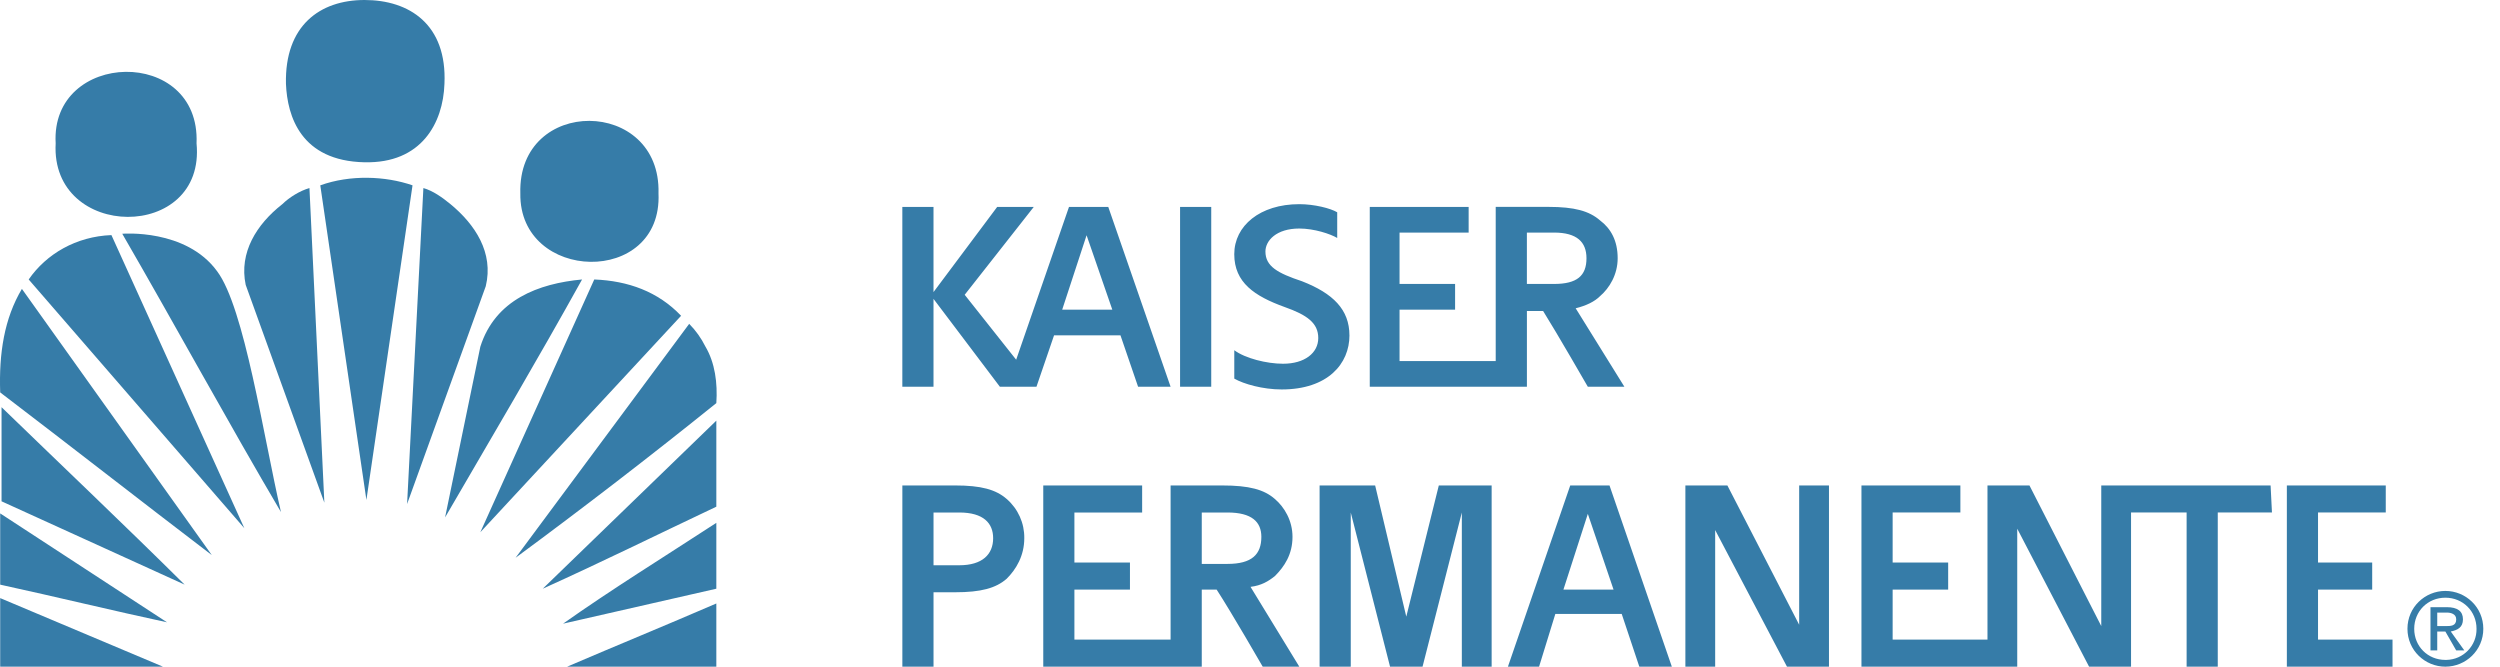 <svg width="105" height="28" viewBox="0 0 105 28" fill="none" xmlns="http://www.w3.org/2000/svg">
<path fill-rule="evenodd" clip-rule="evenodd" d="M18.921 8.575C18.579 8.293 18.18 8.011 17.782 7.898L17.098 21.168L20.402 12.021C20.744 10.608 19.947 9.422 18.921 8.575ZM13.452 7.784L15.389 20.998L17.326 7.784C16.187 7.39 14.706 7.333 13.453 7.784H13.452ZM11.857 8.575C10.774 9.423 10.034 10.609 10.319 11.964L13.623 21.112L12.997 7.898C12.598 8.011 12.142 8.293 11.857 8.576L11.857 8.575ZM5.135 9.818C7.357 13.658 9.636 17.836 11.8 21.506C11.059 18.288 10.262 12.923 9.123 11.398C7.812 9.591 5.135 9.818 5.135 9.818ZM1.205 11.738L10.262 22.184L4.68 9.874C3.199 9.93 1.945 10.666 1.205 11.738ZM20.174 14.561L18.693 21.732C20.63 18.401 22.567 15.126 24.447 11.738C22.623 11.907 20.801 12.585 20.174 14.562V14.561ZM24.959 11.738L20.174 22.354L28.606 13.263C27.637 12.246 26.383 11.795 24.96 11.738L24.959 11.738ZM0.008 16.481C2.971 18.739 5.932 21.055 8.895 23.313L0.92 12.133C0.179 13.375 -0.049 14.844 0.008 16.481ZM29.63 14.561C29.455 14.207 29.224 13.883 28.946 13.601L21.655 23.426C24.511 21.32 27.322 19.155 30.086 16.931C30.143 16.084 30.029 15.238 29.63 14.56V14.561ZM0.065 21.055L7.755 24.555C5.192 22.015 2.628 19.586 0.065 17.102V21.055ZM30.086 21.281V17.667L22.795 24.726C25.301 23.595 27.58 22.466 30.086 21.281ZM0.008 24.555C2.344 25.064 4.907 25.686 7.015 26.137L0.008 21.563V24.555ZM30.086 24.726V21.959C27.922 23.37 25.643 24.782 23.649 26.194L30.086 24.726ZM0.008 28H6.844L0.008 25.12V28ZM30.086 28V25.346C27.864 26.306 25.928 27.096 23.82 28H30.086Z" fill="#367CA8"/>
<path fill-rule="evenodd" clip-rule="evenodd" d="M27.657 8.122C27.771 4.09 21.74 4.033 21.854 8.122C21.797 11.87 27.829 12.041 27.657 8.122ZM8.255 6.021C8.426 1.931 2.11 2.102 2.338 6.021C2.111 10.11 8.654 10.167 8.255 6.021ZM15.311 6.815C17.7 6.872 18.611 5.168 18.667 3.521C18.781 1.022 17.188 0 15.311 0C13.433 0 11.954 1.079 12.01 3.521C12.067 4.885 12.636 6.759 15.311 6.816V6.815ZM49.563 16.244H50.872V8.69H49.563V16.244V16.244ZM47.06 14.085L47.8 16.244H49.165L46.547 8.69H44.898L42.679 15.108L40.517 12.381L43.419 8.69H41.882L39.207 12.268V8.69H37.898V16.244H39.207V12.552L41.995 16.244H43.531L44.27 14.085H47.059H47.06ZM45.637 9.882L46.717 13.006H44.612L45.636 9.882H45.637ZM59.064 25.899L57.756 20.389H55.423V28H56.732V21.525L58.382 28H59.747L61.397 21.525V28H62.649V20.389H60.43L59.064 25.899ZM65.95 20.389L63.333 28H64.641L65.324 25.785H68.112L68.851 28H70.217L67.599 20.389H65.95ZM65.664 24.763L66.689 21.582L67.769 24.763H65.664H65.664ZM75.565 26.239L72.55 20.389H70.786V28H72.037V22.263L75.053 28H76.817V20.389H75.565V26.239ZM100.486 26.864H97.357V24.763H99.632V23.625H97.357V21.524H100.202V20.389H96.048V27.999H100.486V26.863V26.864ZM88.48 20.389H88.253V26.295L85.237 20.389H83.474V26.864H79.491V24.763H81.823V23.625H79.491V21.524H82.336V20.389H78.181V27.999H84.724V22.206L87.741 27.999H89.504V21.524H91.838V27.999H93.146V21.524H95.422L95.365 20.389H88.48V20.389ZM53.545 24.195C53.944 23.797 54.285 23.286 54.285 22.547C54.285 21.866 53.944 21.298 53.545 20.958C53.091 20.559 52.465 20.389 51.327 20.389H49.165V26.864H45.125V24.763H47.458V23.626H45.125V21.525H47.97V20.389H43.817V28H50.474V24.763H51.099C51.726 25.728 53.034 28 53.034 28H54.571L52.522 24.648C52.977 24.591 53.262 24.421 53.546 24.195H53.545ZM50.474 23.684V21.525H51.554C52.58 21.525 52.977 21.923 52.977 22.547C52.977 23.285 52.579 23.684 51.554 23.684H50.473H50.474ZM64.129 13.062H64.811C65.381 13.971 66.689 16.244 66.689 16.244H68.225L66.178 12.948C66.632 12.835 66.975 12.665 67.202 12.438C67.6 12.097 67.942 11.529 67.942 10.847C67.942 10.109 67.656 9.598 67.202 9.257C66.746 8.859 66.121 8.689 65.04 8.689H62.82V15.164H58.781V13.005H61.114V11.926H58.781V9.768H61.683V8.69H57.53V16.244H64.13V13.062H64.129ZM64.129 11.869V9.768H65.267C66.234 9.768 66.632 10.166 66.632 10.847C66.632 11.585 66.234 11.926 65.267 11.926H64.129V11.869V11.869ZM42.281 20.957C41.825 20.558 41.199 20.389 40.118 20.389H37.899V27.999H39.208V24.875H40.118C41.199 24.875 41.825 24.705 42.281 24.307C42.679 23.91 43.02 23.341 43.02 22.603C43.029 21.972 42.758 21.37 42.281 20.957V20.957ZM40.289 23.741H39.208V21.525H40.289C41.313 21.525 41.712 21.98 41.712 22.604C41.712 23.285 41.257 23.741 40.289 23.741ZM56.676 14.085C56.676 13.006 55.993 12.324 54.685 11.813C53.661 11.472 53.148 11.188 53.148 10.563C53.148 10.109 53.604 9.598 54.571 9.598C55.196 9.598 55.879 9.825 56.163 9.995V8.916C55.879 8.746 55.196 8.575 54.571 8.575C52.921 8.575 51.839 9.483 51.839 10.676C51.839 11.869 52.693 12.437 53.944 12.891C54.912 13.232 55.367 13.573 55.367 14.198C55.367 14.823 54.798 15.277 53.888 15.277C53.205 15.277 52.294 15.05 51.84 14.709V15.902C52.238 16.129 53.035 16.357 53.832 16.357C55.767 16.357 56.677 15.278 56.677 14.085L56.676 14.085ZM101.397 26.409C101.397 25.672 101.967 25.103 102.705 25.103C103.443 25.103 104.014 25.672 104.014 26.409C104.026 27.119 103.459 27.704 102.747 27.716C102.733 27.716 102.719 27.716 102.705 27.716C101.967 27.716 101.397 27.148 101.397 26.409ZM102.705 28C103.559 28 104.299 27.318 104.299 26.409C104.299 25.5 103.559 24.819 102.705 24.819C101.851 24.819 101.113 25.5 101.113 26.409C101.113 27.318 101.852 28 102.705 28ZM102.364 26.523H102.705L103.161 27.318H103.502L102.932 26.523C103.217 26.465 103.444 26.352 103.444 26.012C103.444 25.672 103.217 25.501 102.761 25.501H102.08V27.318H102.364V26.523H102.363H102.364ZM102.364 26.295V25.728H102.762C102.933 25.728 103.161 25.785 103.161 26.012C103.161 26.296 102.933 26.296 102.705 26.296H102.365V26.295H102.364Z" fill="#367CA8"/>
</svg>

